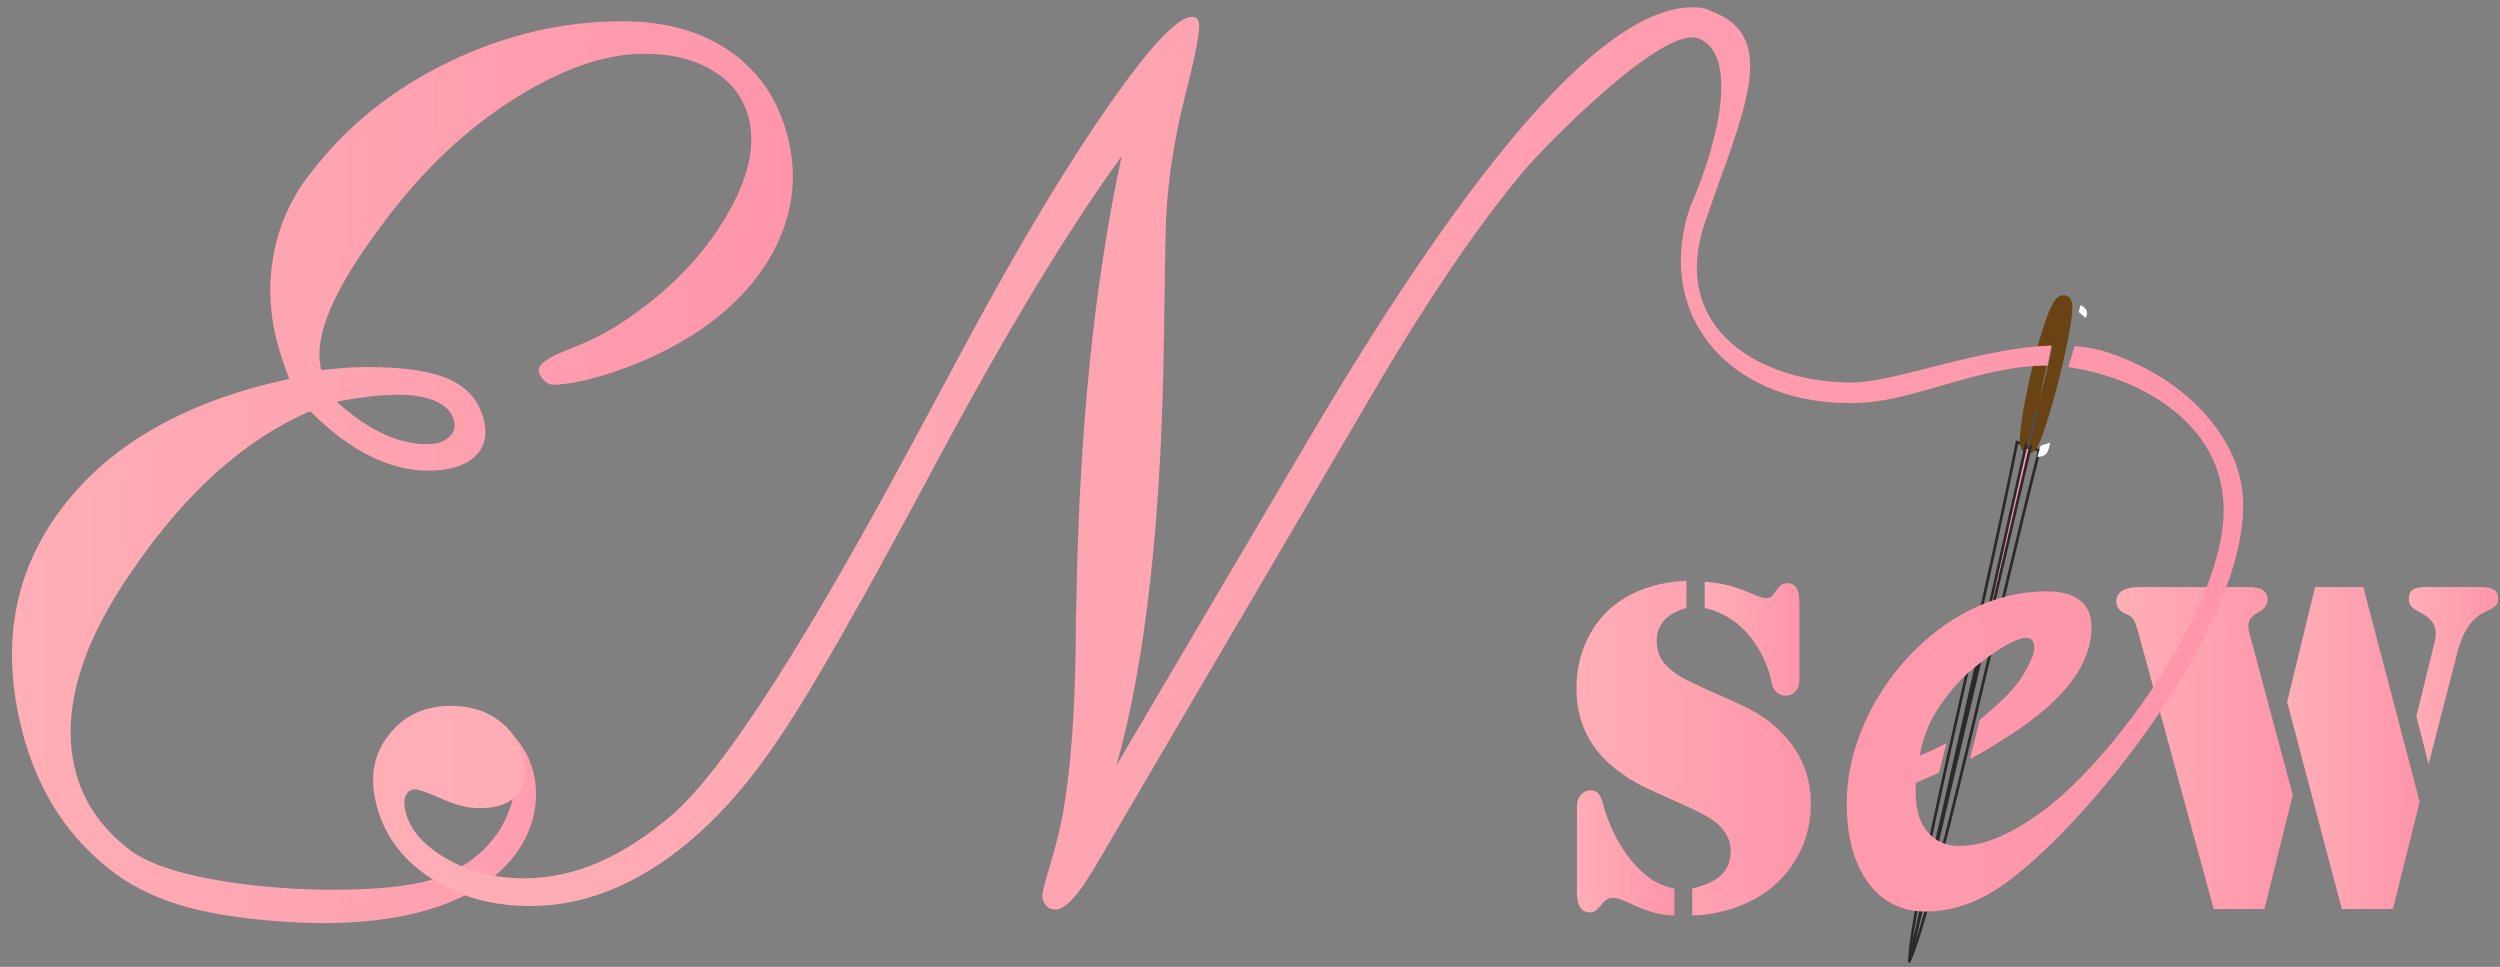 <?xml version="1.0" encoding="UTF-8"?> <svg xmlns="http://www.w3.org/2000/svg" width="181" height="70" viewBox="0 0 181 70" fill="none"><rect x="0" y="0" width="181" height="70" fill="#808080" stroke="none"/> <g clip-path="url(#clip0)"> <path fill-rule="evenodd" clip-rule="evenodd" d="M146.034 32.015L147.642 32.624C144.511 44.934 139.959 65.878 138.25 69.553C138.339 65.392 143.534 44.596 146.034 32.015V32.015Z" stroke="#2B2A29" stroke-width="0.2" stroke-miterlimit="22.926"></path> <path fill-rule="evenodd" clip-rule="evenodd" d="M149.433 21.872C148.552 21.687 146.232 32.015 146.838 32.319C147.421 32.612 150.097 22.012 149.433 21.872Z" stroke="#694314" stroke-width="1" stroke-miterlimit="22.926"></path> <path fill-rule="evenodd" clip-rule="evenodd" d="M146.994 32.385C146.881 32.422 146.77 32.424 146.677 32.258C143.868 44.692 141.058 57.125 138.249 69.559L146.994 32.385Z" fill="url(#paint0_linear)" stroke="#2B2A29" stroke-width="0.2" stroke-miterlimit="22.926"></path> <path d="M147.491 29.678C146.815 32.394 146.815 32.394 146.815 32.394" stroke="#524D48" stroke-width="0.2" stroke-miterlimit="22.926"></path> <path fill-rule="evenodd" clip-rule="evenodd" d="M150.629 22.089C151.083 22.308 151.202 22.62 151.009 23.02L150.495 22.586C150.54 22.42 150.584 22.254 150.629 22.089Z" fill="#FEFEFE"></path> <path fill-rule="evenodd" clip-rule="evenodd" d="M147.745 32.266L148.437 32.041C148.318 32.384 148.384 33.063 147.51 33.081L147.744 32.266L147.745 32.266Z" fill="#FEFEFE"></path> <path d="M24.374 29.089C25.515 30.107 26.616 30.877 27.7 31.386C28.77 31.895 29.857 32.157 30.927 32.157C31.607 32.157 32.121 31.997 32.493 31.662C32.855 31.343 32.983 30.95 32.881 30.499C32.746 29.903 32.337 29.438 31.636 29.089C30.938 28.755 30.045 28.58 28.975 28.58C28.208 28.58 27.466 28.624 26.733 28.711C26.001 28.799 25.217 28.915 24.374 29.089L24.374 29.089ZM20.946 27.432C20.747 26.938 20.574 26.429 20.394 25.891C20.215 25.353 20.064 24.815 19.942 24.277C19.465 22.169 19.442 20.09 19.897 18.012C20.341 15.947 21.236 14.086 22.557 12.444C25.174 9.056 28.507 6.396 32.553 4.462C36.596 2.514 40.759 1.54 45.056 1.54C48.238 1.54 50.898 2.296 53.008 3.823C55.116 5.335 56.485 7.486 57.114 10.263C57.681 12.763 57.41 15.206 56.3 17.59C55.177 19.974 53.336 22.068 50.747 23.856C48.977 25.048 47.053 26.007 44.95 26.749C42.861 27.49 41.208 27.853 39.992 27.853C39.819 27.853 39.622 27.752 39.42 27.563C39.201 27.359 39.065 27.141 39.015 26.923C38.903 26.429 39.569 25.92 40.992 25.367C42.429 24.815 43.588 24.248 44.516 23.681C47.869 21.559 50.456 19.058 52.252 16.194C54.063 13.33 54.726 10.83 54.245 8.707C53.903 7.195 53.057 6.018 51.709 5.175C50.357 4.317 48.67 3.895 46.631 3.895C43.781 3.895 40.632 5 37.165 7.195C33.713 9.39 30.602 12.327 27.851 16.02C26.003 18.462 24.709 20.541 23.958 22.271C23.207 24.001 22.961 25.469 23.231 26.661L23.261 26.792C23.84 26.734 24.406 26.676 24.96 26.632C25.529 26.589 26.075 26.574 26.611 26.574C29.273 26.574 31.266 26.88 32.59 27.49C33.915 28.101 34.735 29.104 35.051 30.499C35.295 31.575 35.059 32.447 34.324 33.102C33.59 33.756 32.491 34.076 31.03 34.076C29.612 34.076 28.202 33.727 26.782 33.014C25.348 32.302 23.918 31.226 22.46 29.772C20.138 30.761 17.907 32.215 15.763 34.119C13.619 36.023 11.581 38.393 9.623 41.242C7.721 43.961 6.435 46.52 5.742 48.889C5.049 51.259 4.927 53.469 5.392 55.519C5.945 57.961 7.321 59.991 9.523 61.624C13.606 64.653 28.062 65.144 31.884 63.463C32.454 63.213 38.498 61.248 37.254 53.354C41.078 57.441 38.845 68.527 19.101 66.611C14.567 66.171 10.822 65.317 7.676 62.729C4.518 60.156 2.433 56.638 1.433 52.219C0.082 46.258 1.154 41.025 4.668 36.547C8.163 32.055 13.595 29.017 20.946 27.432H20.946Z" fill="url(#paint1_linear)"></path> <path d="M167.612 42.505H171.107L175.182 58.051L173.246 65.816H169.548L165.589 50.823L167.612 42.505Z" fill="url(#paint2_linear)"></path> <path d="M121.23 64.331V66.276C120.302 66.276 119.276 66.008 118.158 65.472C117.74 65.28 117.451 65.152 117.294 65.099C117.132 65.041 116.981 65.012 116.836 65.012C116.61 65.012 116.436 65.047 116.326 65.123C116.21 65.198 116.03 65.385 115.781 65.682C115.578 65.932 115.358 66.06 115.12 66.06C114.489 66.06 114.17 65.571 114.17 64.587V58.377C114.17 58.057 114.262 57.789 114.442 57.568C114.622 57.346 114.848 57.23 115.12 57.218C115.369 57.206 115.567 57.276 115.706 57.434C115.845 57.585 115.966 57.853 116.071 58.243C116.332 59.222 116.708 60.136 117.201 60.987C117.694 61.843 118.268 62.565 118.923 63.154C119.589 63.771 120.36 64.161 121.23 64.33L121.23 64.331Z" fill="url(#paint3_linear)"></path> <path d="M123.421 44.013V42.126C124.099 42.172 124.69 42.26 125.189 42.394C125.687 42.522 126.394 42.784 127.316 43.174C127.542 43.262 127.727 43.308 127.872 43.308C128.093 43.308 128.249 43.233 128.353 43.087L128.724 42.598C128.904 42.347 129.13 42.225 129.385 42.225C129.692 42.225 129.918 42.336 130.057 42.557C130.202 42.778 130.272 43.128 130.272 43.6V49.25C130.272 49.576 130.179 49.844 129.994 50.054C129.802 50.263 129.565 50.368 129.269 50.368C129.043 50.368 128.834 50.292 128.637 50.147C128.539 50.054 128.458 49.943 128.394 49.815C128.33 49.681 128.272 49.465 128.214 49.157C128.092 48.597 127.872 48.021 127.571 47.427C127.264 46.838 126.904 46.308 126.499 45.842C125.681 44.916 124.655 44.31 123.421 44.013H123.421Z" fill="url(#paint4_linear)"></path> <path d="M122.099 42.044V44.013C121.398 44.206 120.864 44.502 120.493 44.91C120.128 45.312 119.943 45.813 119.943 46.401C119.943 46.972 120.093 47.467 120.401 47.898C120.708 48.324 121.206 48.731 121.902 49.116C122.377 49.378 123.455 49.879 125.136 50.619C126.156 51.061 126.945 51.463 127.507 51.824C128.069 52.18 128.597 52.628 129.101 53.164C130.44 54.574 131.106 56.251 131.106 58.203C131.106 59.67 130.741 61.01 130.017 62.228C129.292 63.445 128.295 64.406 127.026 65.1C126.342 65.461 125.6 65.752 124.789 65.962C123.977 66.171 123.218 66.276 122.516 66.276V64.331C123.502 64.092 124.209 63.76 124.644 63.334C125.078 62.904 125.299 62.327 125.299 61.599C125.299 60.836 124.957 60.166 124.278 59.583C123.826 59.21 122.963 58.739 121.693 58.185C120.296 57.568 119.34 57.131 118.824 56.869C118.308 56.607 117.81 56.298 117.334 55.948C115.201 54.422 114.135 52.389 114.135 49.85C114.135 48.551 114.401 47.351 114.935 46.256C115.468 45.155 116.21 44.269 117.166 43.599C118.494 42.662 120.134 42.143 122.099 42.044L122.099 42.044Z" fill="url(#paint5_linear)"></path> <path d="M165.995 57.556L163.943 65.816H160.274L154.802 45.749C154.674 45.295 154.558 44.986 154.454 44.829C154.344 44.666 154.159 44.537 153.898 44.432C153.446 44.252 153.219 43.949 153.219 43.53C153.219 43.198 153.364 42.947 153.648 42.767C153.932 42.592 154.327 42.505 154.837 42.505H162.789C163.288 42.505 163.63 42.574 163.815 42.708C164.053 42.883 164.174 43.116 164.174 43.407C164.174 43.763 163.972 44.06 163.572 44.299C163.241 44.491 163.027 44.654 162.928 44.788C162.83 44.916 162.783 45.114 162.783 45.376C162.783 45.499 162.801 45.627 162.835 45.749L165.994 57.556H165.995Z" fill="url(#paint6_linear)"></path> <path d="M175.831 55.325L174.944 51.859L176.19 46.797C176.295 46.401 176.347 46.093 176.347 45.877C176.347 45.533 176.254 45.236 176.069 44.992C175.883 44.747 175.576 44.52 175.147 44.299C174.863 44.153 174.666 44.007 174.562 43.873C174.452 43.733 174.399 43.559 174.399 43.343C174.399 43.046 174.492 42.831 174.678 42.703C174.863 42.569 175.153 42.505 175.559 42.505H179.599C180.068 42.505 180.399 42.569 180.584 42.703C180.775 42.831 180.868 43.052 180.868 43.361C180.868 43.541 180.822 43.693 180.723 43.809C180.625 43.932 180.462 44.042 180.236 44.147C179.726 44.374 179.355 44.613 179.112 44.864C178.59 45.388 178.202 46.145 177.941 47.135L175.831 55.325L175.831 55.325Z" fill="url(#paint7_linear)"></path> <path fill-rule="evenodd" clip-rule="evenodd" d="M149.738 26.58L150.213 25.052C151.073 25.121 151.896 25.274 152.663 25.535C158.741 27.6 161.909 31.902 162.338 35.498C163.364 44.103 152.006 58.863 145.417 63.787C143.456 65.252 141.468 65.994 139.437 65.994C137.681 65.994 136.28 65.297 135.245 63.891C134.219 62.486 133.702 60.57 133.702 58.124C133.702 50.683 140.576 42.628 148.391 42.821C149.325 42.844 150.066 43.039 150.604 43.477C151.152 43.914 151.426 44.57 151.426 45.444C151.426 46.725 150.959 48.005 150.025 49.275C149.092 50.545 147.673 51.809 145.762 53.065C144.847 53.665 143.741 54.375 142.624 54.952L143.336 52.121C144.605 51.07 145.778 49.976 146.381 49.015C146.986 48.05 147.285 47.339 147.285 46.891C147.285 44.691 142.974 48.276 142.483 48.723C141.661 49.473 140.93 50.358 140.27 51.378C139.62 52.388 139.194 53.502 138.991 54.699C139.674 54.425 140.316 54.13 140.922 53.807L140.384 55.938C139.856 56.176 139.261 56.443 138.696 56.677V57.437C138.696 58.634 138.981 59.571 139.559 60.237C140.138 60.914 140.889 61.247 141.823 61.247C142.787 61.247 143.803 61.018 144.838 60.55C145.884 60.081 146.919 59.457 147.944 58.686C153.274 54.721 160.944 43.781 160.997 37.029C161.048 30.401 154.522 27.237 149.738 26.58V26.58ZM148.529 25.017L148.24 26.473C143.498 26.432 138.693 28.997 134.692 29.168C125.569 29.558 119.664 23.123 122.348 15.036C124.605 9.905 125.803 3.826 122.947 2.778C120.329 1.818 111.654 10.784 110.321 12.373C106.859 16.502 103.036 22.171 98.854 29.382L79.621 62.179C78.854 63.517 78.218 64.476 77.706 65.028C77.195 65.581 76.751 65.857 76.389 65.857C76.158 65.857 75.968 65.784 75.801 65.624C75.635 65.465 75.531 65.261 75.472 64.999C75.422 64.781 75.598 64.025 76 62.732C76.387 61.438 76.703 60.217 76.924 59.083C77.514 55.812 77.835 51.61 77.885 46.464C77.884 45.504 77.897 44.792 77.91 44.341L77.933 43.484C78.132 31.272 79.218 20.543 81.206 11.312C77.259 16.749 72.723 24.25 67.594 33.86C62.462 43.455 58.811 49.88 56.634 53.108C53.946 57.207 51.045 60.304 47.938 62.426C44.828 64.534 41.654 65.595 38.4 65.595C35.579 65.595 33.135 64.898 31.068 63.502C29.005 62.121 27.708 60.289 27.191 58.007C26.766 56.131 27.095 54.518 28.189 53.151C29.282 51.785 30.777 51.101 32.657 51.101C33.988 51.101 35.138 51.45 36.074 52.133C37.024 52.817 37.619 53.718 37.876 54.852C38.139 56.015 37.996 56.916 37.432 57.556C36.868 58.196 35.957 58.515 34.684 58.515C33.917 58.515 33.029 58.297 31.983 57.832C30.955 57.382 30.309 57.149 30.049 57.149C29.745 57.149 29.518 57.294 29.381 57.585C29.255 57.861 29.24 58.239 29.342 58.69C29.645 60.027 30.628 61.176 32.278 62.135C33.945 63.109 35.833 63.589 37.959 63.589C39.782 63.589 41.603 63.197 43.392 62.412C45.171 61.641 46.958 60.463 48.762 58.908C52.566 55.521 58.557 46.144 66.755 30.792C68.219 28.059 69.353 25.98 70.124 24.526C73.884 17.563 77.268 11.937 80.261 7.648C83.253 3.359 85.272 1.222 86.284 1.222C86.429 1.222 86.537 1.252 86.626 1.324C86.714 1.397 86.77 1.513 86.799 1.644C86.911 2.138 86.583 3.883 85.807 6.907C85.045 9.931 84.582 12.867 84.428 15.702C84.372 17.432 84.318 20.194 84.277 23.974C84.125 37.29 82.984 47.772 80.835 55.404L94.765 31.766C100.891 21.386 106.284 13.58 110.917 8.361C115.55 3.142 119.442 0.525 122.581 0.525C123.117 0.525 123.541 0.612 123.873 0.801C128.989 2.661 126.141 8.225 123.456 16.052C120.771 23.879 127.573 27.803 134.352 27.694C137.605 27.527 143.458 25.18 148.529 25.017L148.529 25.017Z" fill="url(#paint8_linear)"></path> </g> <defs> <linearGradient id="paint0_linear" x1="138.249" y1="50.909" x2="146.994" y2="50.909" gradientUnits="userSpaceOnUse"> <stop stop-color="#FFAEB6"></stop> <stop offset="1" stop-color="#FF95AA"></stop> </linearGradient> <linearGradient id="paint1_linear" x1="0.868" y1="34.186" x2="57.402" y2="34.186" gradientUnits="userSpaceOnUse"> <stop stop-color="#FFAEB6"></stop> <stop offset="1" stop-color="#FF95AA"></stop> </linearGradient> <linearGradient id="paint2_linear" x1="165.589" y1="54.16" x2="175.182" y2="54.16" gradientUnits="userSpaceOnUse"> <stop stop-color="#FFAEB6"></stop> <stop offset="1" stop-color="#FF95AA"></stop> </linearGradient> <linearGradient id="paint3_linear" x1="114.17" y1="61.746" x2="121.23" y2="61.746" gradientUnits="userSpaceOnUse"> <stop stop-color="#FFAEB6"></stop> <stop offset="1" stop-color="#FF95AA"></stop> </linearGradient> <linearGradient id="paint4_linear" x1="123.421" y1="46.247" x2="130.272" y2="46.247" gradientUnits="userSpaceOnUse"> <stop stop-color="#FFAEB6"></stop> <stop offset="1" stop-color="#FF95AA"></stop> </linearGradient> <linearGradient id="paint5_linear" x1="114.135" y1="54.16" x2="131.106" y2="54.16" gradientUnits="userSpaceOnUse"> <stop stop-color="#FFAEB6"></stop> <stop offset="1" stop-color="#FF95AA"></stop> </linearGradient> <linearGradient id="paint6_linear" x1="153.219" y1="54.16" x2="165.995" y2="54.16" gradientUnits="userSpaceOnUse"> <stop stop-color="#FFAEB6"></stop> <stop offset="1" stop-color="#FF95AA"></stop> </linearGradient> <linearGradient id="paint7_linear" x1="174.399" y1="48.915" x2="180.868" y2="48.915" gradientUnits="userSpaceOnUse"> <stop stop-color="#FFAEB6"></stop> <stop offset="1" stop-color="#FF95AA"></stop> </linearGradient> <linearGradient id="paint8_linear" x1="27.012" y1="33.259" x2="162.403" y2="33.259" gradientUnits="userSpaceOnUse"> <stop stop-color="#FFAEB6"></stop> <stop offset="1" stop-color="#FF95AA"></stop> </linearGradient> <clipPath id="clip0"> <rect width="180" height="69.17" fill="white" transform="translate(0.868 0.525)"></rect> </clipPath> </defs> </svg> 